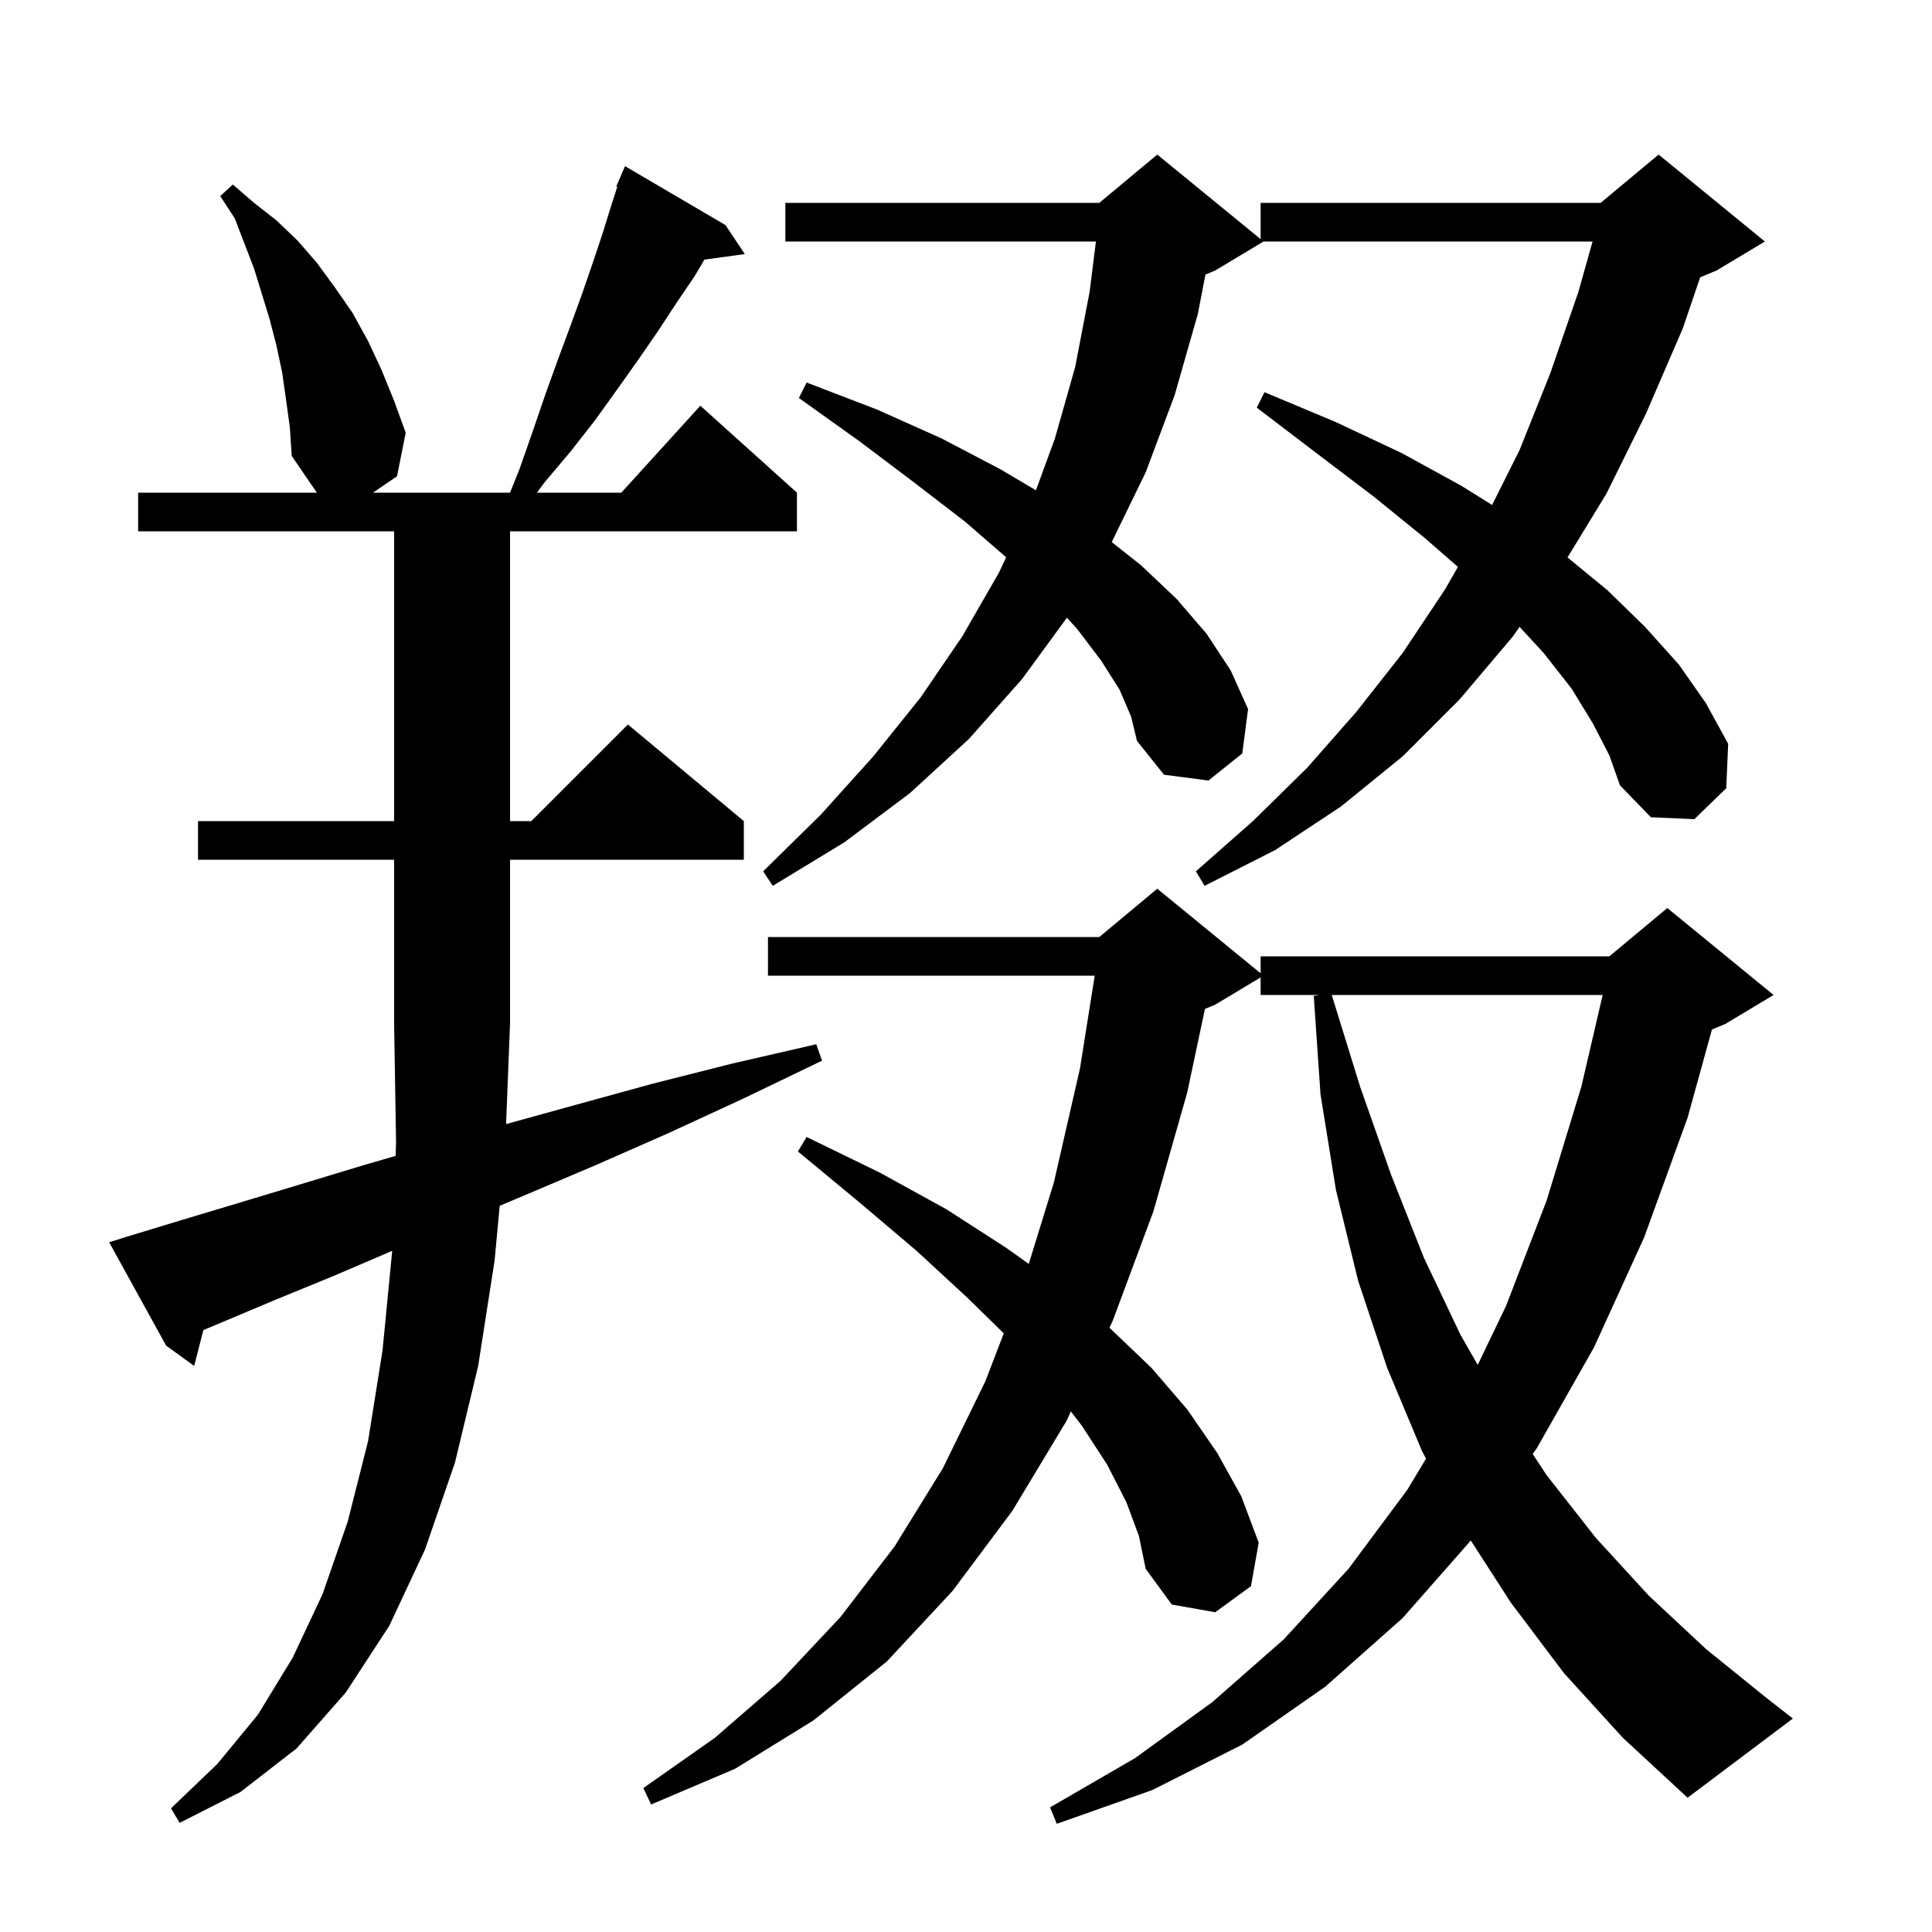 <svg xmlns="http://www.w3.org/2000/svg" xmlns:xlink="http://www.w3.org/1999/xlink" version="1.1" baseProfile="full" viewBox="0 0 200 200" width="200" height="200">
<g fill="black">
<path d="M 161.9 173.2 L 156.4 165.9 L 152.258 159.475 L 145.2 167.5 L 137.2 174.6 L 128.6 180.6 L 119.3 185.3 L 109.4 188.8 L 108.7 187.1 L 117.5 182.0 L 125.5 176.2 L 132.9 169.7 L 139.6 162.4 L 145.7 154.2 L 147.622 150.996 L 147.2 150.2 L 143.6 141.6 L 140.6 132.6 L 138.3 123.2 L 136.7 113.3 L 136.0 103.1 L 136.6 103.0 L 130.5 103.0 L 130.5 101.18 L 125.8 104.0 L 124.736 104.443 L 122.9 113.1 L 119.4 125.4 L 115.2 136.7 L 114.853 137.451 L 119.2 141.6 L 122.9 145.9 L 126.0 150.4 L 128.5 154.9 L 130.3 159.7 L 129.5 164.2 L 125.8 166.9 L 121.3 166.1 L 118.6 162.4 L 117.9 159.0 L 116.6 155.5 L 114.6 151.6 L 112.0 147.6 L 110.857 146.11 L 110.4 147.1 L 104.8 156.4 L 98.6 164.7 L 91.8 172.0 L 84.2 178.1 L 76.1 183.1 L 67.4 186.8 L 66.6 185.1 L 74.0 179.9 L 80.8 174.0 L 87.0 167.4 L 92.6 160.1 L 97.6 152.0 L 102.0 143.0 L 103.909 138.028 L 100.1 134.3 L 94.9 129.5 L 89.0 124.5 L 82.6 119.2 L 83.5 117.7 L 91.1 121.4 L 98.0 125.2 L 104.2 129.2 L 106.497 130.841 L 109.1 122.4 L 111.8 110.6 L 113.324 101.0 L 79.5 101.0 L 79.5 97.0 L 113.8 97.0 L 119.8 92.0 L 130.5 100.755 L 130.5 99.0 L 166.6 99.0 L 172.6 94.0 L 183.6 103.0 L 178.6 106.0 L 177.22 106.575 L 174.7 115.7 L 170.2 128.1 L 165.0 139.5 L 159.1 149.9 L 158.664 150.515 L 160.1 152.7 L 165.2 159.2 L 170.7 165.2 L 176.6 170.7 L 182.9 175.8 L 185.6 177.9 L 174.7 186.1 L 168.0 179.9 Z M 52.391 116.364 L 59.5 114.4 L 67.5 112.2 L 75.8 110.1 L 84.5 108.1 L 85.1 109.8 L 77.0 113.7 L 69.2 117.3 L 61.7 120.6 L 54.4 123.7 L 51.729 124.822 L 51.2 130.5 L 49.5 141.4 L 47.1 151.4 L 44.0 160.4 L 40.3 168.3 L 35.8 175.2 L 30.7 181.0 L 24.9 185.5 L 18.6 188.7 L 17.7 187.2 L 22.5 182.6 L 26.7 177.5 L 30.3 171.6 L 33.4 165.0 L 36.0 157.5 L 38.1 149.2 L 39.6 139.8 L 40.6 129.5 L 40.601 129.485 L 34.5 132.1 L 28.4 134.6 L 22.7 137.0 L 21.054 137.688 L 20.1 141.4 L 17.2 139.3 L 11.3 128.6 L 13.2 128.0 L 18.8 126.3 L 24.8 124.5 L 31.1 122.6 L 37.7 120.6 L 40.952 119.658 L 41.0 118.3 L 40.8 106.0 L 40.8 89.0 L 20.5 89.0 L 20.5 85.0 L 40.8 85.0 L 40.8 55.0 L 14.3 55.0 L 14.3 51.0 L 32.8 51.0 L 30.2 47.2 L 30.0 44.2 L 29.6 41.3 L 29.2 38.5 L 28.6 35.7 L 27.9 33.0 L 26.3 27.8 L 24.3 22.6 L 22.8 20.3 L 24.1 19.1 L 26.3 21.0 L 28.6 22.8 L 30.8 24.9 L 32.8 27.2 L 34.7 29.8 L 36.5 32.4 L 38.1 35.3 L 39.5 38.3 L 40.8 41.5 L 42.0 44.8 L 41.1 49.3 L 38.615 51.0 L 52.8 51.0 L 53.8 48.5 L 55.2 44.5 L 56.5 40.7 L 57.8 37.1 L 59.1 33.6 L 60.3 30.3 L 61.4 27.1 L 62.4 24.1 L 63.3 21.2 L 63.899 19.335 L 63.8 19.3 L 64.7 17.2 L 75.1 23.3 L 77.1 26.3 L 72.921 26.876 L 71.9 28.6 L 70.0 31.4 L 68.1 34.3 L 66.1 37.2 L 63.9 40.3 L 61.6 43.5 L 59.1 46.7 L 56.4 49.9 L 55.583 51.0 L 64.318 51.0 L 72.5 42.0 L 82.5 51.0 L 82.5 55.0 L 52.8 55.0 L 52.8 85.0 L 55.0 85.0 L 65.0 75.0 L 77.0 85.0 L 77.0 89.0 L 52.8 89.0 L 52.8 106.0 L 52.796 106.006 Z M 137.862 103.0 L 140.8 112.5 L 144.0 121.6 L 147.4 130.2 L 151.2 138.2 L 152.974 141.295 L 155.9 135.2 L 160.1 124.3 L 163.7 112.5 L 165.909 103.0 Z M 164.9 74.9 L 162.7 71.3 L 159.8 67.6 L 157.308 64.895 L 156.6 65.9 L 151.1 72.4 L 145.2 78.3 L 138.8 83.5 L 132.0 88.0 L 124.7 91.7 L 123.8 90.2 L 129.7 85.0 L 135.3 79.5 L 140.4 73.7 L 145.2 67.6 L 149.6 61.0 L 150.923 58.686 L 147.5 55.7 L 142.2 51.4 L 136.4 47.0 L 130.1 42.2 L 130.9 40.6 L 138.3 43.7 L 145.1 46.9 L 151.3 50.3 L 154.462 52.276 L 157.3 46.6 L 160.5 38.6 L 163.4 30.2 L 164.861 25.0 L 130.8 25.0 L 125.8 28.0 L 124.788 28.422 L 124.0 32.5 L 121.6 40.9 L 118.6 48.9 L 115.086 56.117 L 118.1 58.5 L 121.8 62.0 L 124.9 65.6 L 127.4 69.4 L 129.2 73.4 L 128.6 78.0 L 125.1 80.8 L 120.5 80.2 L 117.7 76.7 L 117.1 74.2 L 115.9 71.4 L 114.0 68.4 L 111.5 65.1 L 110.446 63.947 L 105.8 70.3 L 100.3 76.5 L 94.2 82.1 L 87.4 87.2 L 80.0 91.7 L 79.0 90.2 L 85.0 84.3 L 90.4 78.3 L 95.3 72.2 L 99.6 65.9 L 103.4 59.3 L 104.158 57.69 L 99.9 54.0 L 94.7 50.0 L 89.0 45.7 L 82.7 41.2 L 83.5 39.6 L 90.8 42.4 L 97.5 45.4 L 103.6 48.6 L 107.239 50.756 L 109.2 45.4 L 111.3 38.0 L 112.8 30.2 L 113.45 25.0 L 81.3 25.0 L 81.3 21.0 L 113.8 21.0 L 119.8 16.0 L 130.5 24.755 L 130.5 21.0 L 165.7 21.0 L 171.7 16.0 L 182.7 25.0 L 177.7 28.0 L 176.002 28.708 L 174.2 34.0 L 170.4 42.8 L 166.3 51.1 L 162.269 57.704 L 166.4 61.1 L 170.3 64.9 L 173.8 68.8 L 176.6 72.8 L 178.9 77.0 L 178.7 81.6 L 175.4 84.8 L 170.9 84.6 L 167.7 81.3 L 166.6 78.2 Z " />
</g>
</svg>